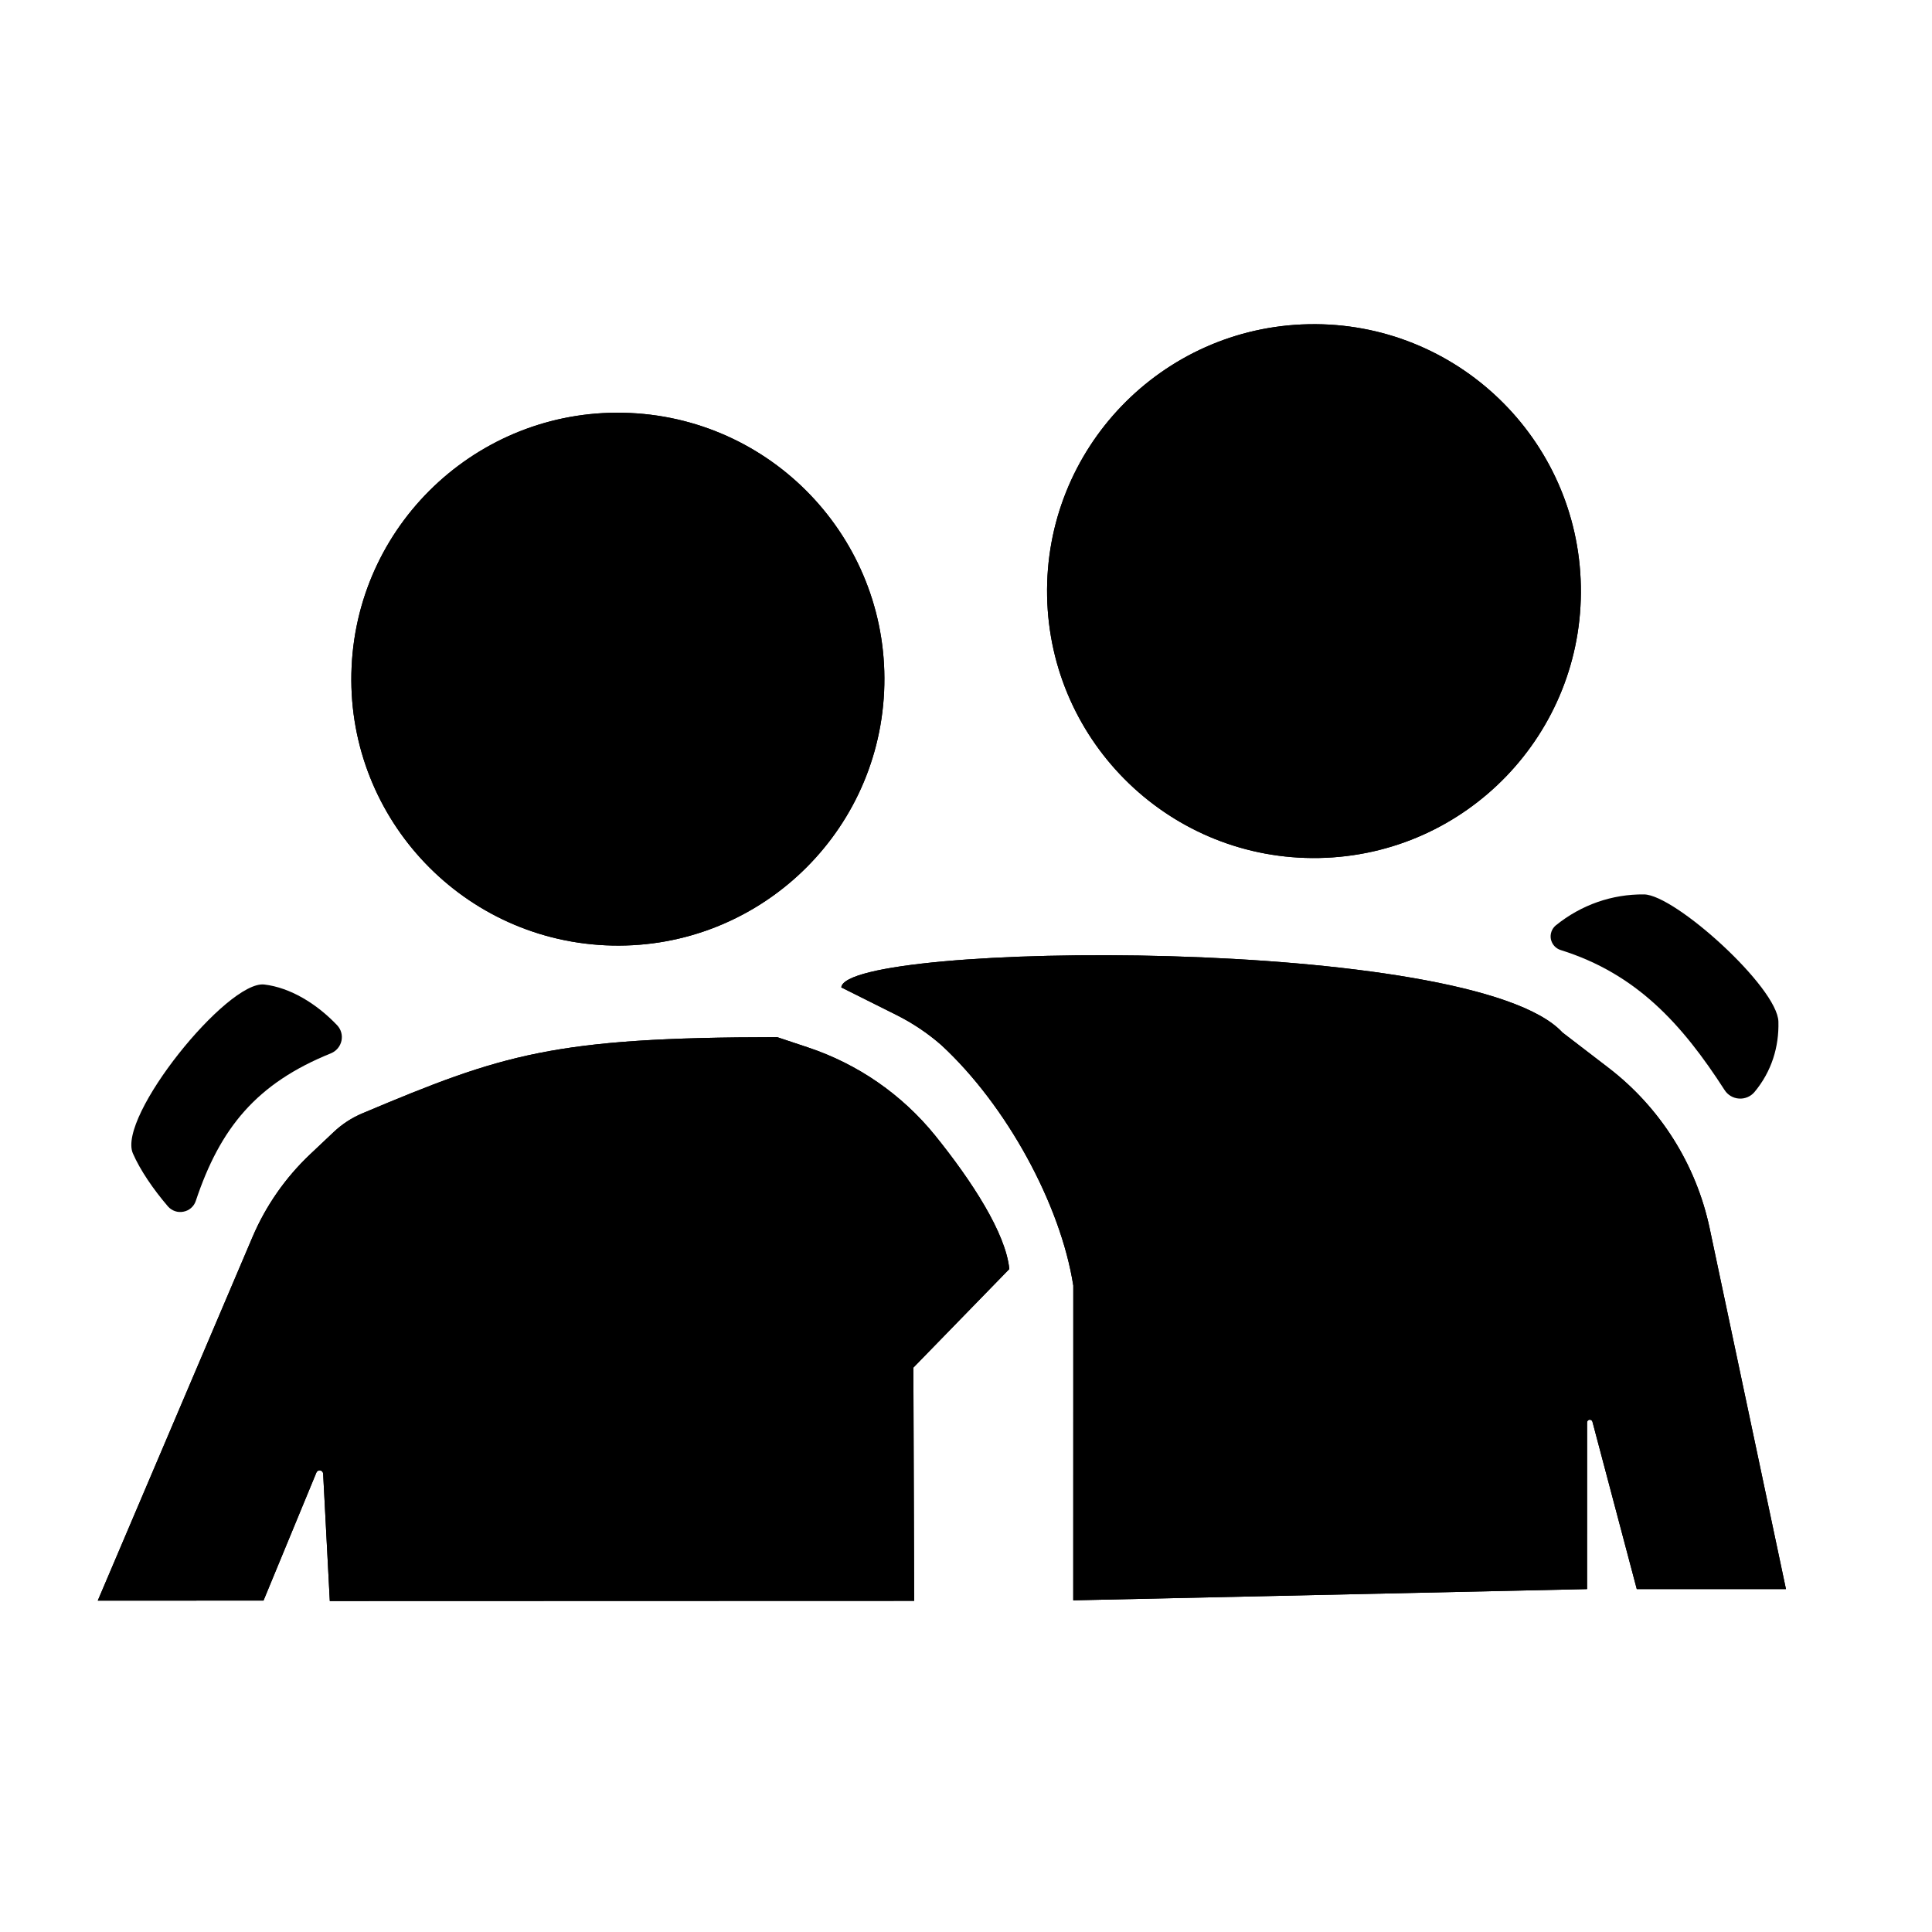<?xml version="1.0" encoding="UTF-8" standalone="no"?>
<!DOCTYPE svg PUBLIC "-//W3C//DTD SVG 1.1//EN" "http://www.w3.org/Graphics/SVG/1.1/DTD/svg11.dtd">
<svg width="100%" height="100%" viewBox="0 0 160 160" version="1.1" xmlns="http://www.w3.org/2000/svg" xmlns:xlink="http://www.w3.org/1999/xlink" xml:space="preserve" xmlns:serif="http://www.serif.com/" style="fill-rule:evenodd;clip-rule:evenodd;stroke-linejoin:round;stroke-miterlimit:2;">
    <g transform="matrix(1,0,0,1,-5750,-867)">
        <g id="Artboard1" transform="matrix(0.796,0,0,0.941,5706.22,826.529)">
            <rect x="55" y="43" width="201" height="170" style="fill:none;"/>
            <g transform="matrix(1.228,0,0,1.228,-34.892,-27.144)">
                <g transform="matrix(1.292,-0.021,0.025,1.093,25.205,-395.966)">
                    <circle cx="114.5" cy="455.5" r="17.5"/>
                    <path d="M114.5,438C124.159,438 132,445.841 132,455.5C132,465.159 124.159,473 114.5,473C104.841,473 97,465.159 97,455.5C97,445.841 104.841,438 114.5,438ZM114.5,444.333C120.663,444.333 125.667,449.337 125.667,455.5C125.667,461.663 120.663,466.667 114.5,466.667C108.337,466.667 103.333,461.663 103.333,455.5C103.333,449.337 108.337,444.333 114.5,444.333L114.5,444.333Z"/>
                </g>
                <g transform="matrix(1.289,0.051,-0.06,1.09,5.289,-396.534)">
                    <circle cx="114.5" cy="455.5" r="17.5"/>
                    <path d="M114.5,438C124.159,438 132,445.841 132,455.5C132,465.159 124.159,473 114.5,473C104.841,473 97,465.159 97,455.5C97,445.841 104.841,438 114.5,438ZM114.5,444.341C120.659,444.341 125.659,449.341 125.659,455.5C125.659,461.659 120.659,466.659 114.5,466.659C108.341,466.659 103.341,461.659 103.341,455.5C103.341,449.341 108.341,444.341 114.5,444.341L114.5,444.341Z"/>
                </g>
                <g transform="matrix(1.306,0.051,-0.065,1.186,84.571,-452.278)">
                    <path d="M66.071,489.349C51.59,489.976 48.353,491.141 39.446,495.096C38.773,495.394 38.164,495.803 37.646,496.302C37.237,496.696 36.712,497.203 36.185,497.712C34.654,499.19 33.467,500.946 32.699,502.87C30.044,509.518 23.777,525.216 23.777,525.216L34.506,524.752C34.506,524.752 36.687,519.107 37.545,516.886C37.581,516.793 37.682,516.735 37.787,516.747C37.893,516.759 37.975,516.838 37.986,516.937C38.222,519.162 38.799,524.594 38.799,524.594L76.627,522.957L75.875,508.895L81.79,502.684C81.452,500.532 79.111,497.491 76.589,494.84C74.324,492.466 71.376,490.746 68.094,489.882C66.966,489.584 66.071,489.349 66.071,489.349Z"/>
                    <path d="M66.071,489.349C51.59,489.976 48.353,491.141 39.446,495.096C38.773,495.394 38.164,495.803 37.646,496.302C37.237,496.696 36.712,497.203 36.185,497.712C34.654,499.19 33.467,500.946 32.699,502.87C30.044,509.518 23.777,525.216 23.777,525.216L34.506,524.752C34.506,524.752 36.687,519.107 37.545,516.886C37.581,516.793 37.682,516.735 37.787,516.747C37.893,516.759 37.975,516.838 37.986,516.937C38.222,519.162 38.799,524.594 38.799,524.594L76.627,522.957L75.875,508.895L81.79,502.684C81.452,500.532 79.111,497.491 76.589,494.84C74.324,492.466 71.376,490.746 68.094,489.882C66.966,489.584 66.071,489.349 66.071,489.349ZM74.414,501.644L71.19,505.028C70.104,506.169 69.541,507.662 69.622,509.185L70.062,517.406C70.062,517.406 44.444,518.515 44.444,518.515C44.444,518.515 44.215,516.363 44.215,516.363C43.917,513.553 41.568,511.311 38.558,510.963C37.709,510.865 36.871,510.925 36.083,511.122L38.567,504.901C39.035,503.729 39.758,502.659 40.69,501.759L42.146,500.355C50.03,496.854 53.039,495.796 65.35,495.217L66.392,495.492C68.522,496.052 70.435,497.168 71.906,498.708C72.808,499.657 73.688,500.661 74.414,501.644Z"/>
                </g>
                <g transform="matrix(1.404,-0.023,0.027,1.187,26.119,-447.785)">
                    <path d="M127.051,502.001C126.31,498.128 124.21,494.646 121.129,492.185C119.646,491 118.393,489.999 118.393,489.999C113.102,484.017 75.242,483.674 74.947,486.438C74.947,486.438 77.111,487.573 78.24,488.165C79.205,488.671 80.102,489.298 80.908,490.03C84.779,493.743 87.927,499.799 88.596,504.706L88.228,523.702L119.235,523.624C119.235,523.624 119.373,516.517 119.43,513.566C119.432,513.483 119.494,513.415 119.576,513.406C119.658,513.397 119.734,513.45 119.754,513.53C120.472,516.47 122.234,523.682 122.234,523.682L131.233,523.857C131.233,523.857 128.618,510.189 127.051,502.001Z"/>
                    <path d="M127.051,502.001C126.31,498.128 124.21,494.646 121.129,492.185C119.646,491 118.393,489.999 118.393,489.999C113.102,484.017 75.242,483.674 74.947,486.438C74.947,486.438 77.111,487.573 78.24,488.165C79.205,488.671 80.102,489.298 80.908,490.03C84.779,493.743 87.927,499.799 88.596,504.706L88.228,523.702L119.235,523.624C119.235,523.624 119.373,516.517 119.43,513.566C119.432,513.483 119.494,513.415 119.576,513.406C119.658,513.397 119.734,513.45 119.754,513.53C120.472,516.47 122.234,523.682 122.234,523.682L131.233,523.857C131.233,523.857 128.618,510.189 127.051,502.001ZM114.196,494.043C114.371,494.225 114.558,494.395 114.755,494.553C114.755,494.553 116.008,495.554 117.491,496.738C119.486,498.333 120.847,500.587 121.327,503.096L122.308,508.227C121.298,507.712 120.134,507.48 118.935,507.613C115.943,507.943 113.661,510.443 113.602,513.453L113.518,517.81C113.518,517.81 94.171,517.859 94.171,517.859C94.171,517.859 94.423,504.819 94.423,504.819C94.429,504.518 94.412,504.216 94.371,503.918C93.813,499.823 91.871,495.069 89.193,491.007C95.212,490.989 102.358,491.199 107.356,492.077C110.277,492.591 113.858,493.916 114.196,494.043Z"/>
                </g>
                <g transform="matrix(1.404,0,0,1.188,-2987.86,-653.373)">
                    <path d="M2274.43,655.38C2274.12,655.287 2273.9,655.036 2273.83,654.727C2273.77,654.417 2273.88,654.098 2274.12,653.895C2275.67,652.641 2277.53,652.002 2279.45,652.021C2281.32,652.039 2287.51,657.632 2287.56,659.697C2287.6,661.203 2287.16,662.696 2286.11,663.95C2285.88,664.219 2285.53,664.363 2285.18,664.337C2284.82,664.312 2284.5,664.12 2284.31,663.82C2281.74,659.833 2278.99,656.808 2274.43,655.38Z"/>
                </g>
                <g transform="matrix(0.067,-1.186,1.402,0.057,-983.52,2804.16)">
                    <path d="M2275.21,656.825C2274.87,656.728 2274.61,656.456 2274.53,656.113C2274.44,655.77 2274.55,655.409 2274.8,655.165C2275.8,654.223 2276.91,653.384 2277.9,652.895C2280.06,651.84 2288.61,658.092 2288.46,660.334C2288.35,661.902 2287.46,663.545 2286.21,664.848C2285.97,665.093 2285.63,665.205 2285.29,665.148C2284.95,665.09 2284.66,664.871 2284.51,664.56C2282.48,660.148 2279.68,658.081 2275.21,656.825Z"/>
                </g>
            </g>
        </g>
    </g>
</svg>
